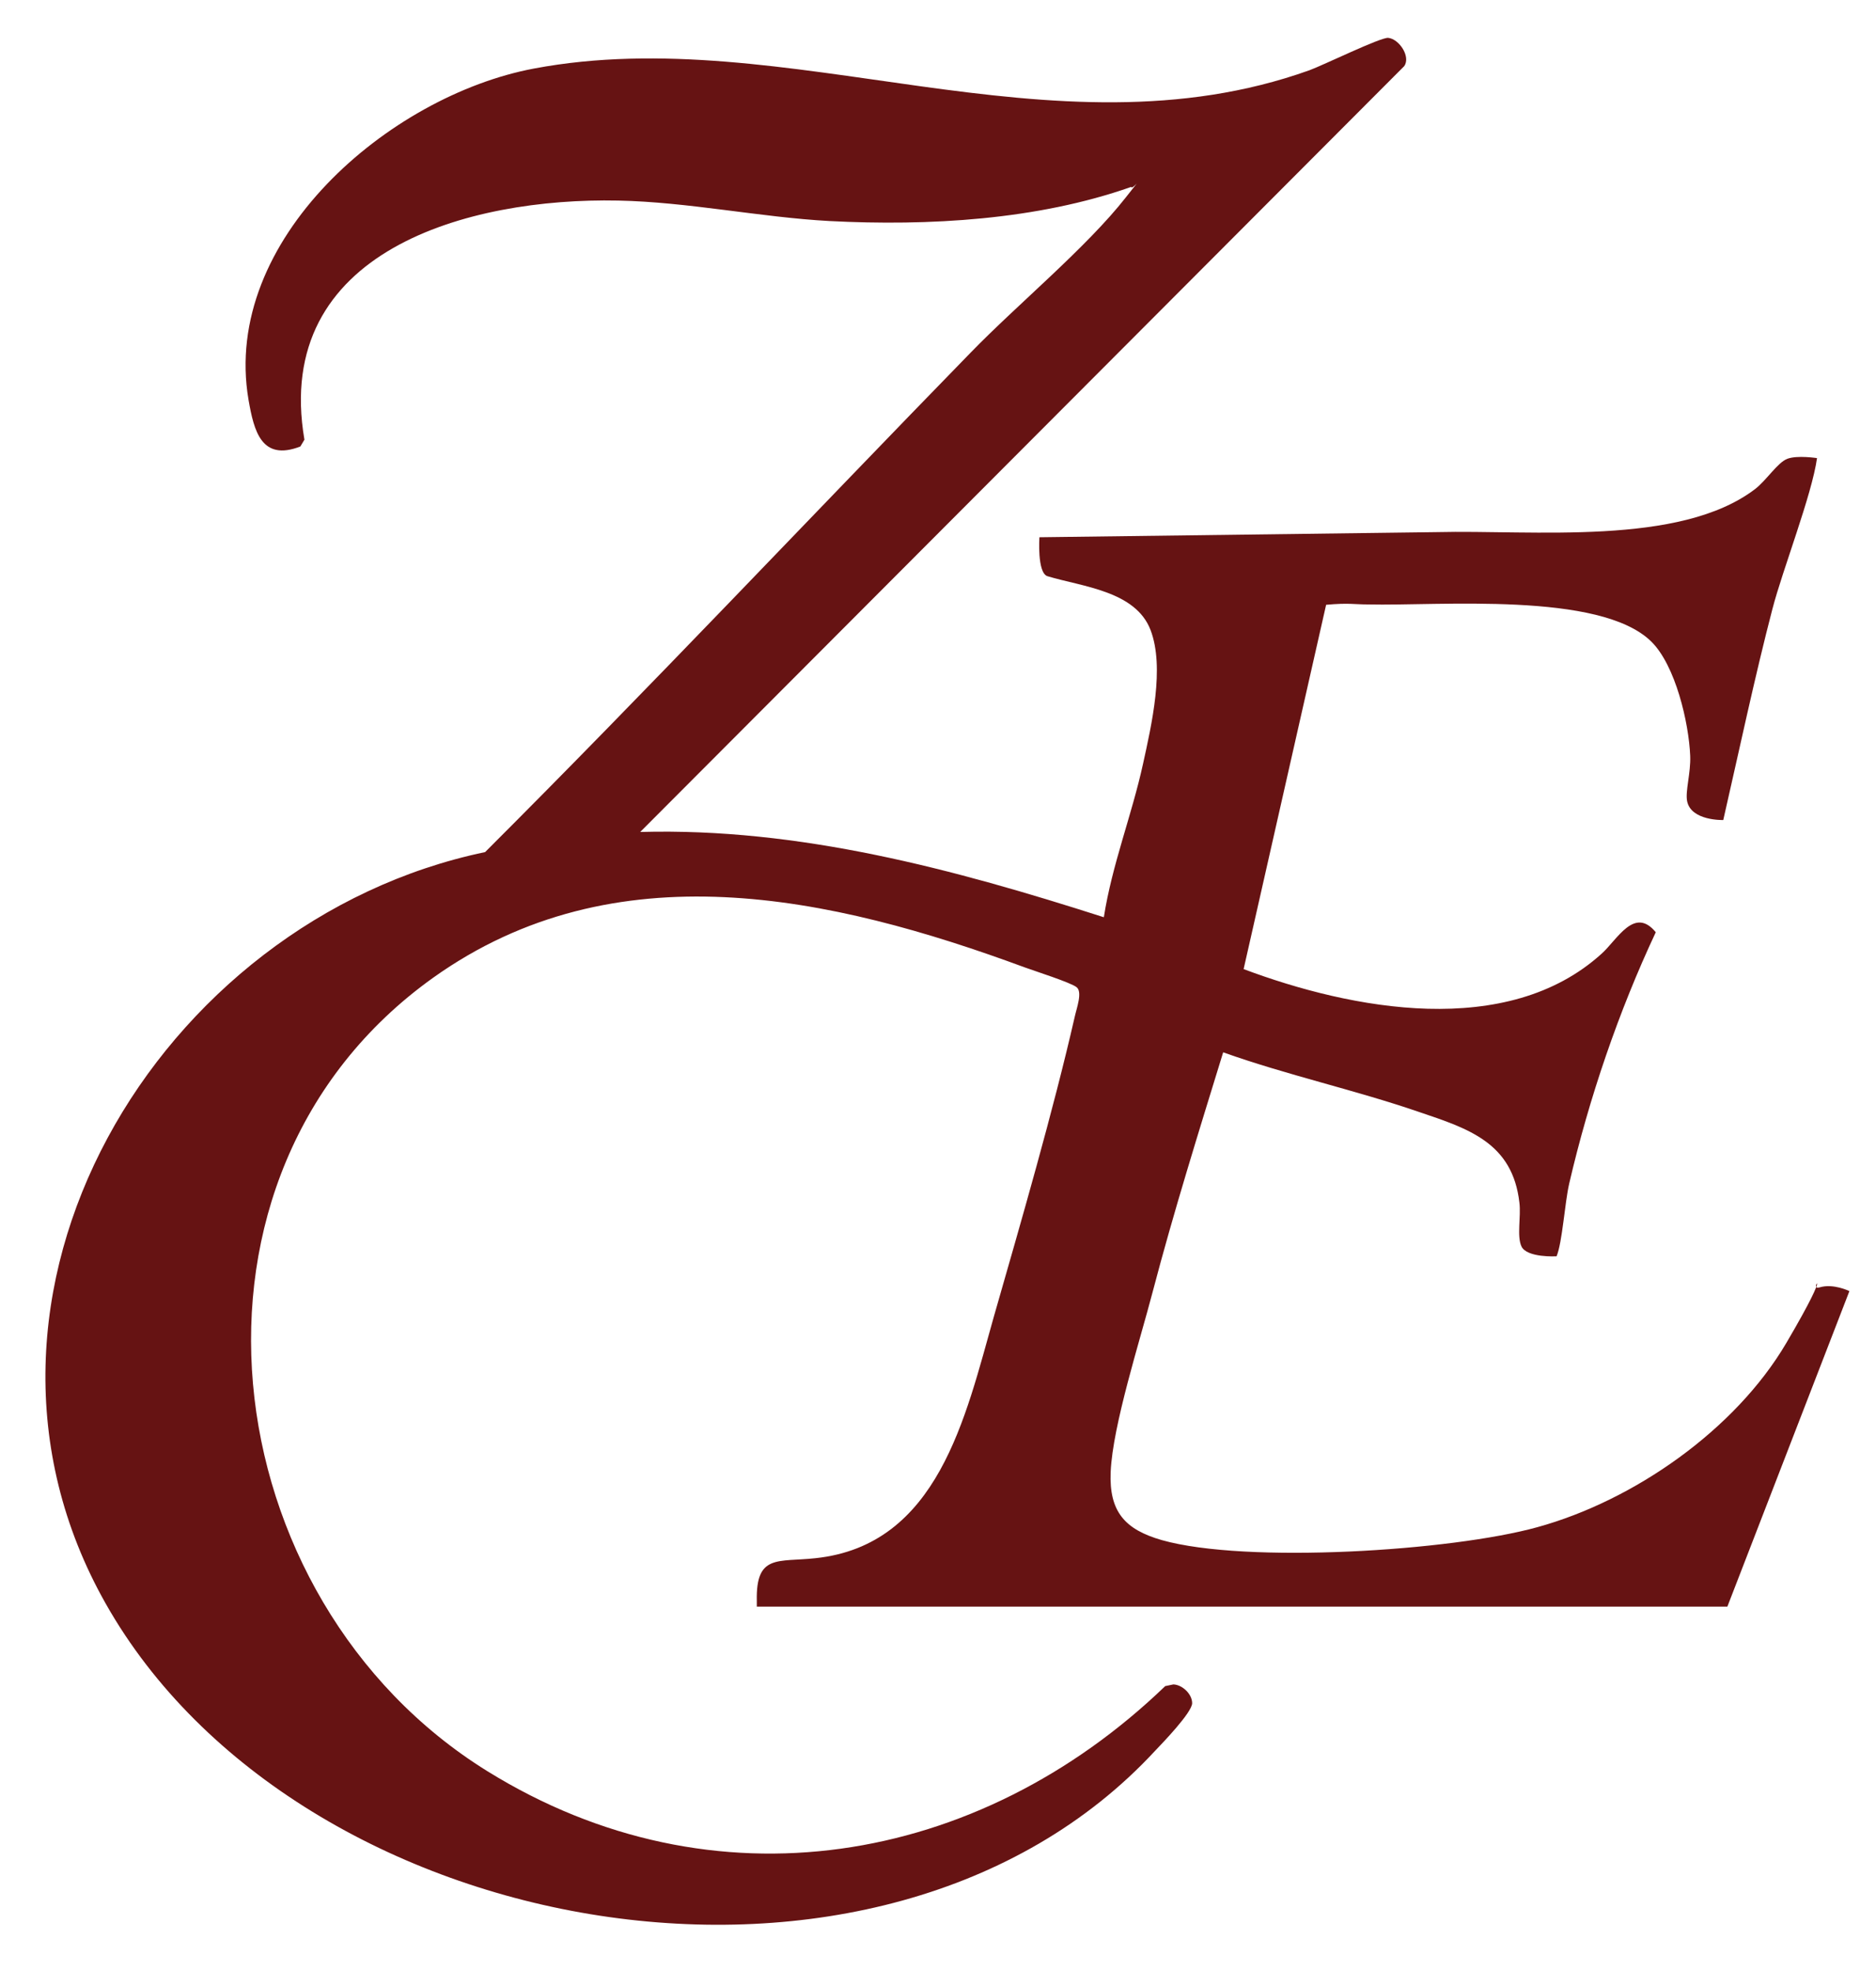 <?xml version="1.0" encoding="UTF-8"?>
<svg id="Layer_1" xmlns="http://www.w3.org/2000/svg" version="1.1" viewBox="0 0 550.3 577.8">
  <!-- Generator: Adobe Illustrator 29.3.1, SVG Export Plug-In . SVG Version: 2.1.0 Build 151)  -->
  <defs>
    <style>
      .st0 {
        fill: #661313;
      }
    </style>
  </defs>
  <path class="st0" d="M222,471v-1.7c-.3-13.8,6.2-11.3,17.2-12.5,36-3.8,44-41.4,52.3-70.7,8-27.9,17.4-60.2,23.8-88.2.5-2.3,2.3-7.1.5-8.5s-12.2-4.7-15.2-5.8c-56.9-21-120.3-34.9-173.5,3-81,57.8-65.3,182.3,15.8,232.6,66.3,41.1,144,27.9,198.9-24.9l2.4-.5c2.6.1,5.5,2.8,5.5,5.5s-8.7,11.7-10.9,14c-80.3,86.7-251.4,56.5-307.8-43.2-51.1-90.3,15.5-200.3,111.3-220.3,48.2-48.1,94.9-97.7,142.5-146.5,13.6-14,34-30.8,45.5-45.5s1.9-1.3,1.5-3c-27.5,9.7-59.4,11.5-88.5,10-20.3-1.1-41.5-5.6-62-6-43.7-.9-101.5,14.6-92,70.1l-1.2,2c-11.4,4.4-13.6-4.5-15.2-13.7-8-46.9,41.2-89.1,83.7-97.1,74.4-14,151.7,27.6,227.5.5,4.1-1.5,20.9-9.7,23.1-9.5,3.2.3,6.7,5.5,4.7,8.3l-224.1,224.5c46.7-1.3,92,10.9,136,25,2.4-15.4,8.2-29.9,11.5-45,2.5-11.4,6.4-28.2,2.2-39.2-4.4-11.5-20.1-12.7-30.3-15.8-3-1.1-2.3-11.4-2.3-11.4l116.5-1.5c28.3-.7,71.3,4.2,93.4-12.6,3.4-2.6,6.6-7.8,9.5-8.9s8.7-.2,8.7-.2c-1.5,10.8-10.1,32.7-13.1,44.3-5,19.1-10,42.6-14.4,61.8,0,0-9.4.3-10.6-5.5-.6-2.9,1.1-8.3.9-13.3-.4-9.7-4.3-26.5-11.4-33.5-15-14.8-62.4-10.4-83.1-10.9-4.1,0-5.6-.5-12.3.1l-24.2,106.8c31.7,11.9,77.3,20.6,105-4.5,4.6-4.1,9.6-14,15.9-6.3-10.9,23.2-19.6,48.7-25.4,73.7-1.3,5.6-2,17.2-3.7,21.3,0,0-8.7.5-10.3-2.9-1.4-3-.1-8.7-.6-12.8-2-17.6-14.9-21.7-29.4-26.6-18.9-6.5-38.7-10.8-57.5-17.5-7.2,23.4-14.5,46.7-20.7,70.3-3.7,14.2-11.7,39-12.3,52.7-.5,11.7,4.2,16.9,15,20,24.8,7,85,3.2,110.2-3.8,28.3-7.8,58-28.5,73-54s5.8-15.1,9.8-16.3,8.7,1.1,8.7,1.1l-35.8,92.5H222Z"/>
</svg>